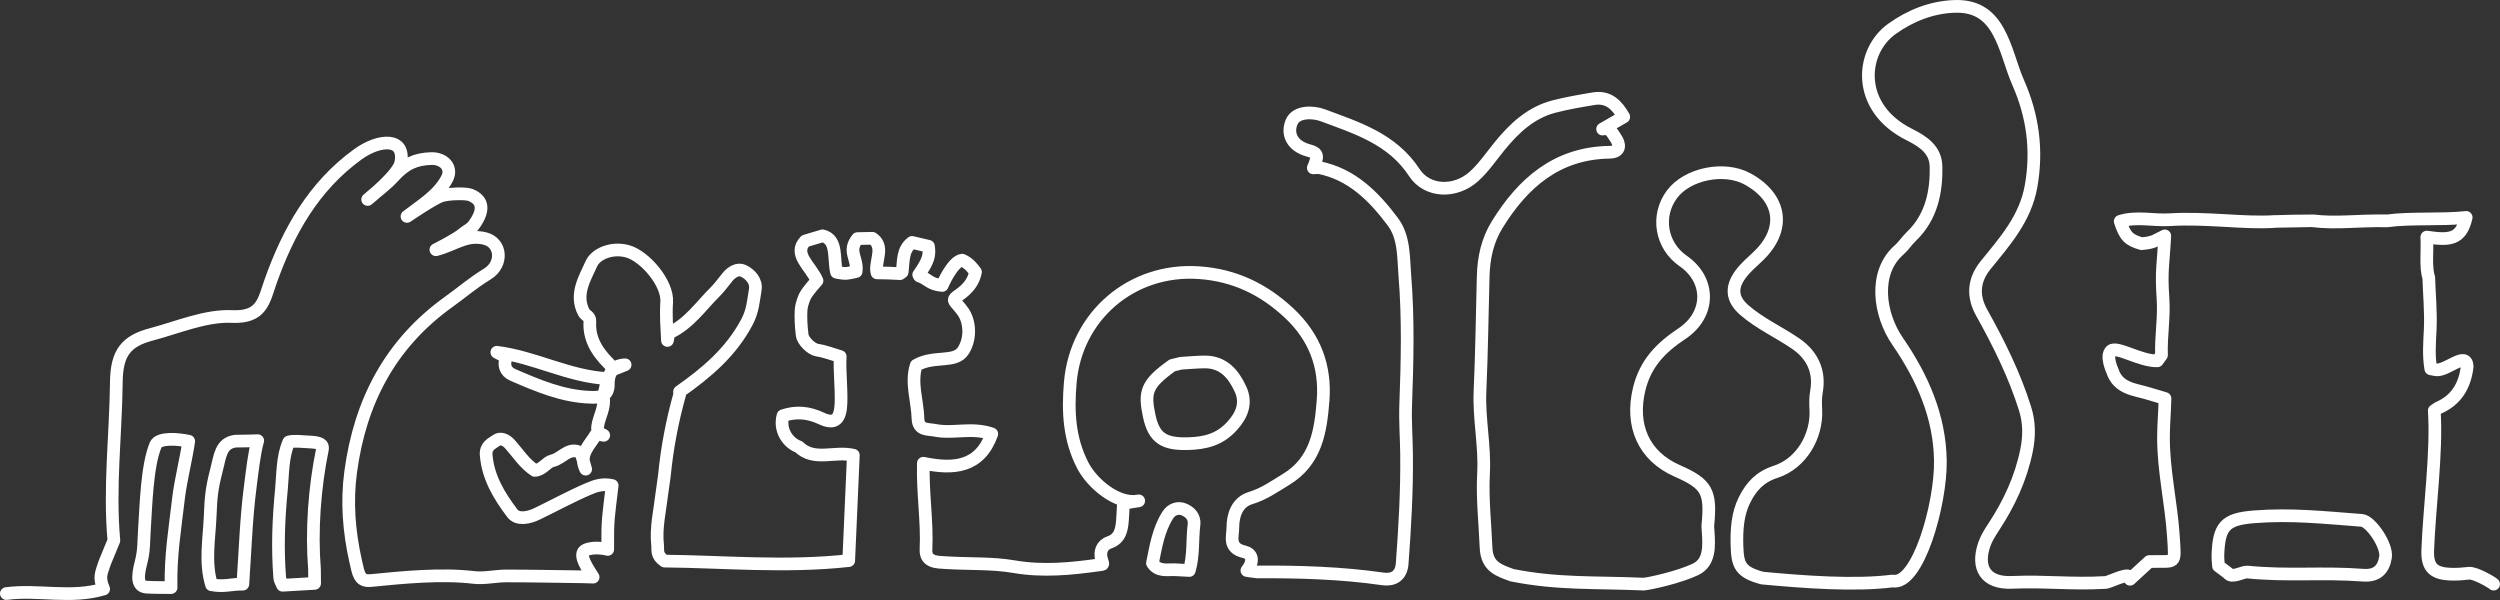 <?xml version="1.0" encoding="UTF-8"?>
<svg xmlns="http://www.w3.org/2000/svg" viewBox="0 0 279.24 67.016">
<rect x="0" y="0" width="279.24" height="67.016" fill="#333333" stroke="none"/>
<g>
  <path d="M19.109,65.63c-.088-3.504,.434-6.555,.837-10.019,.215-1.847,.879-4.5,1.133-6.326-1.249-.272-3.344-.422-3.692,.408-.992,2.363-1.081,6.922-1.252,9.404-.093,1.349-.024,2.352-.378,3.709-.428,1.642-.438,2.673,.576,2.771,.611,.059,2.777,.053,2.777,.053Z" style="fill: none; stroke: #fff; stroke-linecap: round; stroke-linejoin: round; stroke-width: 1.417px;"/>
  <path d="M247.797,63.224c-.024-.406-.08-.812-.066-1.217,.109-3.2,.774-4.021,4.019-4.279,4.188-.333,7.843,.081,12.055,.395,.976,.073,2.856,2.783,2.648,4.112-.204,1.296-.898,2.133-2.497,2.012-4.608-.349-8.369,.108-12.985-.355-.378-.038-1.743,.733-2.09,.143l-1.083-.812Z" style="fill: none; stroke: #fff; stroke-linecap: round; stroke-linejoin: round; stroke-width: 1.417px;"/>
  <path d="M28.788,49.221c-.407,1.423-.63,3.585-.838,5.181-.459,3.517-.562,7.081-.825,10.846-1.32-.018-2.055,.331-3.495,.069-.761-2.471-.271-5.059-.162-7.511,.099-2.227,.136-3.065,.714-5.303,.423-1.636,.473-2.971,2.086-3.226,.993,0,2.519-.055,2.519-.055Z" style="fill: none; stroke: #fff; stroke-linecap: round; stroke-linejoin: round; stroke-width: 1.417px;"/>
  <path d="M35.141,65.161l-3.579,.209c-.162-.398-.298-.592-.314-.796-.267-3.402-.138-6.544,.188-9.913,.153-1.576,.104-3.723,.827-5.296,.516-.162,1.496-.033,2.308,.002,1.245,.054,1.55,.303,1.439,.842-.882,4.266-1.224,9.08-.881,13.381l.013,1.572Z" style="fill: none; stroke: #fff; stroke-linecap: round; stroke-linejoin: round; stroke-width: 1.417px;"/>
  <path d="M.709,66.299c3.568-.475,7.226,.586,10.867-.509-.554-1.339-.276-1.698,.115-2.92l1.029-2.501c-.535-5.923,.211-11.814,.275-17.72,.035-3.281,1.138-4.567,3.923-5.304,2.992-.792,6.049-2.13,9.02-1.993,3.346,.154,3.545-1.823,4.276-3.886,1.985-5.597,4.795-10.629,9.739-14.217,2.436-1.769,5.37-1.914,4.81,.938-.265,1.353-3.696,4.094-3.696,4.094,.965-.872,2.037-1.607,2.922-2.592,1.245-1.385,2.441-1.927,4.183-1.978,1.355-.04,2.415,.972,1.764,2.232-.954,1.847-2.837,2.967-4.479,4.229,0,0,3.011-2.05,3.869-2.308,.814-.244,2.718-.298,3.244-.081,1.52,.624,1.493,1.846,.268,3.47-.203,.269-.854,.624-1.109,.847-.716,.626-3.041,1.792-3.041,1.792,2.064-.519,3.392-1.772,5.484-1.249,1.846,.462,2.036,2.851,.299,3.937-1.904,1.19-2.623,1.897-4.395,3.171-6.509,4.679-9.857,11.139-10.906,18.962-.452,3.366-.187,6.646,.552,9.949,.338,1.511,.433,2.308,1.717,2.181,3.612-.357,7.865-.778,11.465-.346,1.191,.143,2.43-.168,3.647-.168,2.852,0,5.703,.062,8.555,.098l1.147,.036c-.437-.741-1.846-2.606-.814-3.041s2.443-.054,2.443-.054c-.025-3.565,.079-3.545,.496-7.138-1.065-.231-1.824,.024-2.633,.37-1.959,.839-3.823,1.861-5.737,2.787-.924,.447-2.189,.729-2.789-.069-1.438-1.913-2.715-3.968-2.914-6.505-.079-1.007,.666-1.287,1.188-1.647,.378-.261,.963-.113,1.461,.441,.895,.994,1.619,2.174,2.783,2.931,.85-.035,1.305-.932,1.974-1.078,1.085-.235,1.862-1.656,3.196-.86l.512,1.802c-.835-1.686,.504-2.713,1.194-3.937l.823,.155c-.405-.201-.764-.385-.681-.98,.155-1.109,.853-2.113,.635-3.291l.49-2.064c-4.31-.211-8.149-2.409-12.384-2.939l1.05,.549c-.336,.875-.098,1.616,.734,1.976,2.788,1.207,5.608,2.411,8.692,2.502,.751,.022,2.015,.075,1.978-1.481-.028-1.148,.495-2.092,1.876-2.146l-1.193,.477c-1.553-1.45-2.895-3.016-2.745-5.333,.036-.549-.484-.642-.667-.985-1.065-1.994,.129-3.873,.842-5.459,.487-1.083,2.276-1.871,4.052-1.37,1.923,.542,4.505,3.558,4.354,5.678-.103,1.441,.018,2.85,.083,4.274l.155-.823c2.214-.989,3.545-2.993,5.186-4.621,.48-.476,.923-1.099,1.379-1.653,.439-.534,1.142-.975,1.756-.681,.79,.379,1.496,1.146,1.334,2.109-.202,1.195-.273,2.364-.905,3.565-1.783,3.388-4.53,5.708-7.553,7.826l.018,.304c-.839,2.967-1.409,5.985-1.709,9.054l-.287,2.052c-.217,1.904-.69,3.789-.472,5.725,.061,.54-.183,1.144,.781,1.786,6.497,.056,13.485,.724,20.565-.055,.175-3.996,.346-7.87,.517-11.771-2.126-.501-4.368,.739-6.096-.935-1.195-.434-2.211-1.856-1.762-3.479,1.484-.501,2.857-.364,4.314,.319,1.534,.719,2.103,.016,2.165-1.711,.064-1.776-.181-3.524-.088-5.216-.902-.262-1.711-.588-2.551-.712-.658-.097-1.616-1.022-1.698-1.69-.13-1.052-.163-1.968-.122-2.756s.454-1.607,.454-1.607c.313-.601,1.325-1.706,1.325-1.706-.685-1.624-2.727-2.965-1.304-4.438l1.926-.574c1.712,.411,1.195,2.536,1.562,4.07,0,0,.688,.145,1.026,.132,.32-.012,1.164-.212,1.164-.212,.194-1.493-.996-2.261,.152-3.68l1.664-.035c1.303,.896,.415,2.28,.457,3.534l.059,.33c.855,.006,1.71,.032,2.568,.085l.237-.175c.172-1.244,0-2.467,1.105-3.312l1.834,.431c.148,.981,.04,1.578-1.089,3.18l.081,.145c.99,.32,1.086,.922,2.542,1.049,0,0,1.14-2.688,2.226-2.824,.733,.299,1.223,.944,1.493,1.33-.38,1.873-1.939,2.534-2.266,2.895-.311,.343,.088,.454,.854,1.503,.72,.986,.984,2.861,.071,4.349s-3.263,.511-5.275,1.662c-.641,1.925,.133,3.939,.193,5.971,.039,1.34,1.135,1.139,1.916,1.297,2.019,.407,4.101-.382,6.329,.402-1.324,3.727-4.247,3.993-7.645,3.273-.09,3.399,.448,6.504,.294,9.632-.073,1.48,1.281,1.413,2.291,1.478,2.515,.161,5.075,.021,7.541,.444,3.241,.556,6.388,.242,9.568-.209,.47-.067,.389,.036,.205-.633-.205-.745-.011-1.557,.872-1.864,1.244-.434,1.387-1.463,1.474-2.539,.049-.611,.067-1.225,.099-1.837,0,0,2.181-.353,1.619-.252-2.302,.411-5.095-1.931-6.147-3.957-1.53-2.947-1.687-6.014-1.404-9.29,.641-7.423,6.868-12.789,14.401-12.255,3.944,.279,7.193,1.848,10.043,4.513,2.851,2.667,4.09,5.938,3.792,9.759-.266,3.42-.765,6.773-4.13,8.816-1.282,.778-2.47,1.631-3.952,2.079-1.537,.464-1.998,1.929-1.997,3.336,0,.943-.558,2.26,1.29,2.678,.772,.175,1.187,.921,.278,2.083,0,0,1.035,.16,1.106,.159,4.714-.024,9.415,.108,14.095,.781,1.121,.161,2.041-.3,2.145-1.721,.3-4.076,.538-8.153,.489-12.241-.022-1.829-.164-3.662-.097-5.487,.177-4.818,.297-9.641-.095-14.444-.166-2.034-.041-4.267-1.349-6.01-2.124-2.83-4.572-5.315-8.265-6.046l-.609,.036c.541-1.294,.588-1.644-.54-1.945-1.829-.487-2.429-1.847-1.891-3.153,.525-1.276,2.464-1.158,3.475-.781,3.811,1.422,7.768,2.631,10.239,6.407,1.446,2.21,4.592,2.292,6.661,.428,1.092-.984,1.936-2.247,2.876-3.397,1.635-2.001,3.479-3.735,6.057-4.406,1.453-.378,2.942-.629,4.424-.877,1.677-.281,2.632,.72,3.374,2.032l-2.363,1.359c.836-.235,1.138,.548,1.436,.962,.492,.686,.648,1.607-.673,1.628-5.866,.093-9.654,3.415-12.537,8.082-1.076,1.742-1.507,3.66-1.564,5.774-.115,4.283-.165,8.569-.356,12.853-.135,3.028,.56,6.096,.396,9.12-.152,2.816,.168,5.557,.28,8.335,.088,2.162,1.462,2.546,2.91,3.08,5.146,1.021,9.155,.756,14.709,.993,.646-.048,3.974-.782,5.776-1.646,1.649-.791,1.512-2.654,1.408-4.283-.013-.203-.051-.408-.032-.608,.377-3.8-.096-4.65-3.414-6.11-3.799-1.671-5.225-5.099-4.254-9.13,.696-2.888,2.437-4.641,4.767-6.191,3.208-2.134,3.218-5.997,.152-8.122-2.491-1.726-3.048-5.049-1.25-7.457,1.698-2.274,5.82-3.144,8.443-1.706,3.805,2.085,4.347,5.645,1.127,8.68-.663,.625-1.369,1.23-1.907,1.954-1.12,1.507-.965,2.82,.428,4.025,1.733,1.499,3.839,2.441,5.718,3.728,1.853,1.268,2.735,3.099,2.324,5.369-.125,.689-.103,1.36-.07,2.043,.143,2.877-1.575,5.969-4.497,6.914-1.749,.566-2.715,1.641-3.459,3.119-.813,1.616-.9,3.437-.85,5.137,.062,2.143,.347,2.948,2.824,3.612,4.67,.434,10.32,.862,14.552,.326,2.824,.543,5.402-8.553,5.342-13.411-.061-4.923-1.991-9.316-4.777-13.363-2.093-3.041-2.71-7.704,.173-10.211,.479-.417,.852-1.013,1.348-1.488,2.239-2.141,2.841-4.955,2.765-7.877-.047-1.792-1.39-2.729-2.987-3.523-5.944-2.958-5.533-9.242-1.908-11.818,2.029-1.442,4.362-2.397,6.953-2.491,2.215-.08,3.771,.773,4.876,2.76,1.028,1.846,1.431,3.9,2.271,5.811,1.596,3.634,2.137,7.456,1.417,11.506-.646,3.633-2.919,6.159-5.066,8.807-1.418,1.748-1.445,3.544-.451,5.325,1.922,3.445,3.67,6.961,4.847,10.726,.471,1.505,.494,3.039,.159,4.681-.637,3.129-1.945,5.905-3.66,8.523-.408,.622-.818,1.273-1.046,1.927-.93,2.677,.174,4.389,3.061,4.267,3.857-.163,6.612,.232,10.466,.012,.539-.031,2.938-1.387,2.743-.361l2.144-1.974c3.049-.104,2.909,.533,2.701-2.787-.234-3.727-1.126-7.378-1.109-11.129,.006-1.435,.138-2.864,.167-4.3l-1.653-.496c-1.619-.525-3.559-.528-4.223-2.602,0,0-.77-1.653-.146-2.224s3.313,1.176,5.169,1.116l.464-.64c-.071-2.118,.316-4.203,.168-6.316-.222-3.193,.037-3.81,.198-7.001l-.937,.475c-.408,.218-.878,.336-1.656,.396-1.372-.395-1.848-.785-2.385-2.498,1.818-.57,3.671-.069,5.485-.179,4.289-.259,8.345,.443,11.848,.195,.066-.012,4.086-.083,4.152-.073,2.776,.325,4.887-.054,8.357,.005,2.455-.352,6.255-.086,8.802-.385-.57,2.52-1.876,2.562-4.398,2.199,.087,1.482-.17,3.396,.217,4.507,.054,1.792,.252,3.849,.163,5.783-.072,1.56-.19,2.932,.064,4.424l.588,.11c1.18,.162,3.394-2.145,3.477-.375-.244,2.111-1.181,3.752-3.228,4.634l-.448,.302c.313,4.641-.565,10.926-.731,15.593-.072,2.013,.716,2.649,2.776,2.677,.608,.008,1.221-.035,1.824-.108,.665-.081,2.514,.981,2.761,1.215" style="fill: none; stroke: #fff; stroke-linecap: round; stroke-linejoin: round; stroke-width: 1.417px;"/>
  <path d="M130.941,40.81c-2.91,2.083-3.153,2.965-2.573,5.671,.534,2.495,1.702,3.128,4.253,3.075,2.013-.042,3.619-.461,4.993-1.971,1.133-1.245,1.651-2.587,.938-4.134-.776-1.684-1.92-3.046-4.021-3.023-.879,.009-1.758,.096-2.637,.147l-.954,.234Z" style="fill: none; stroke: #fff; stroke-linecap: round; stroke-linejoin: round; stroke-width: 1.417px;"/>
  <path d="M131.206,63.633c-.903-.027-1.842,.231-2.482-.732,.379-1.817,.653-3.699,1.705-5.359,.466-.735,1.214-.877,1.782-.648,.616,.247,1.269,.769,1.154,1.71-.208,1.702-.028,3.443-.525,5.117l-1.635-.088Z" style="fill: none; stroke: #fff; stroke-linecap: round; stroke-linejoin: round; stroke-width: 1.417px;"/>
</g>
</svg>